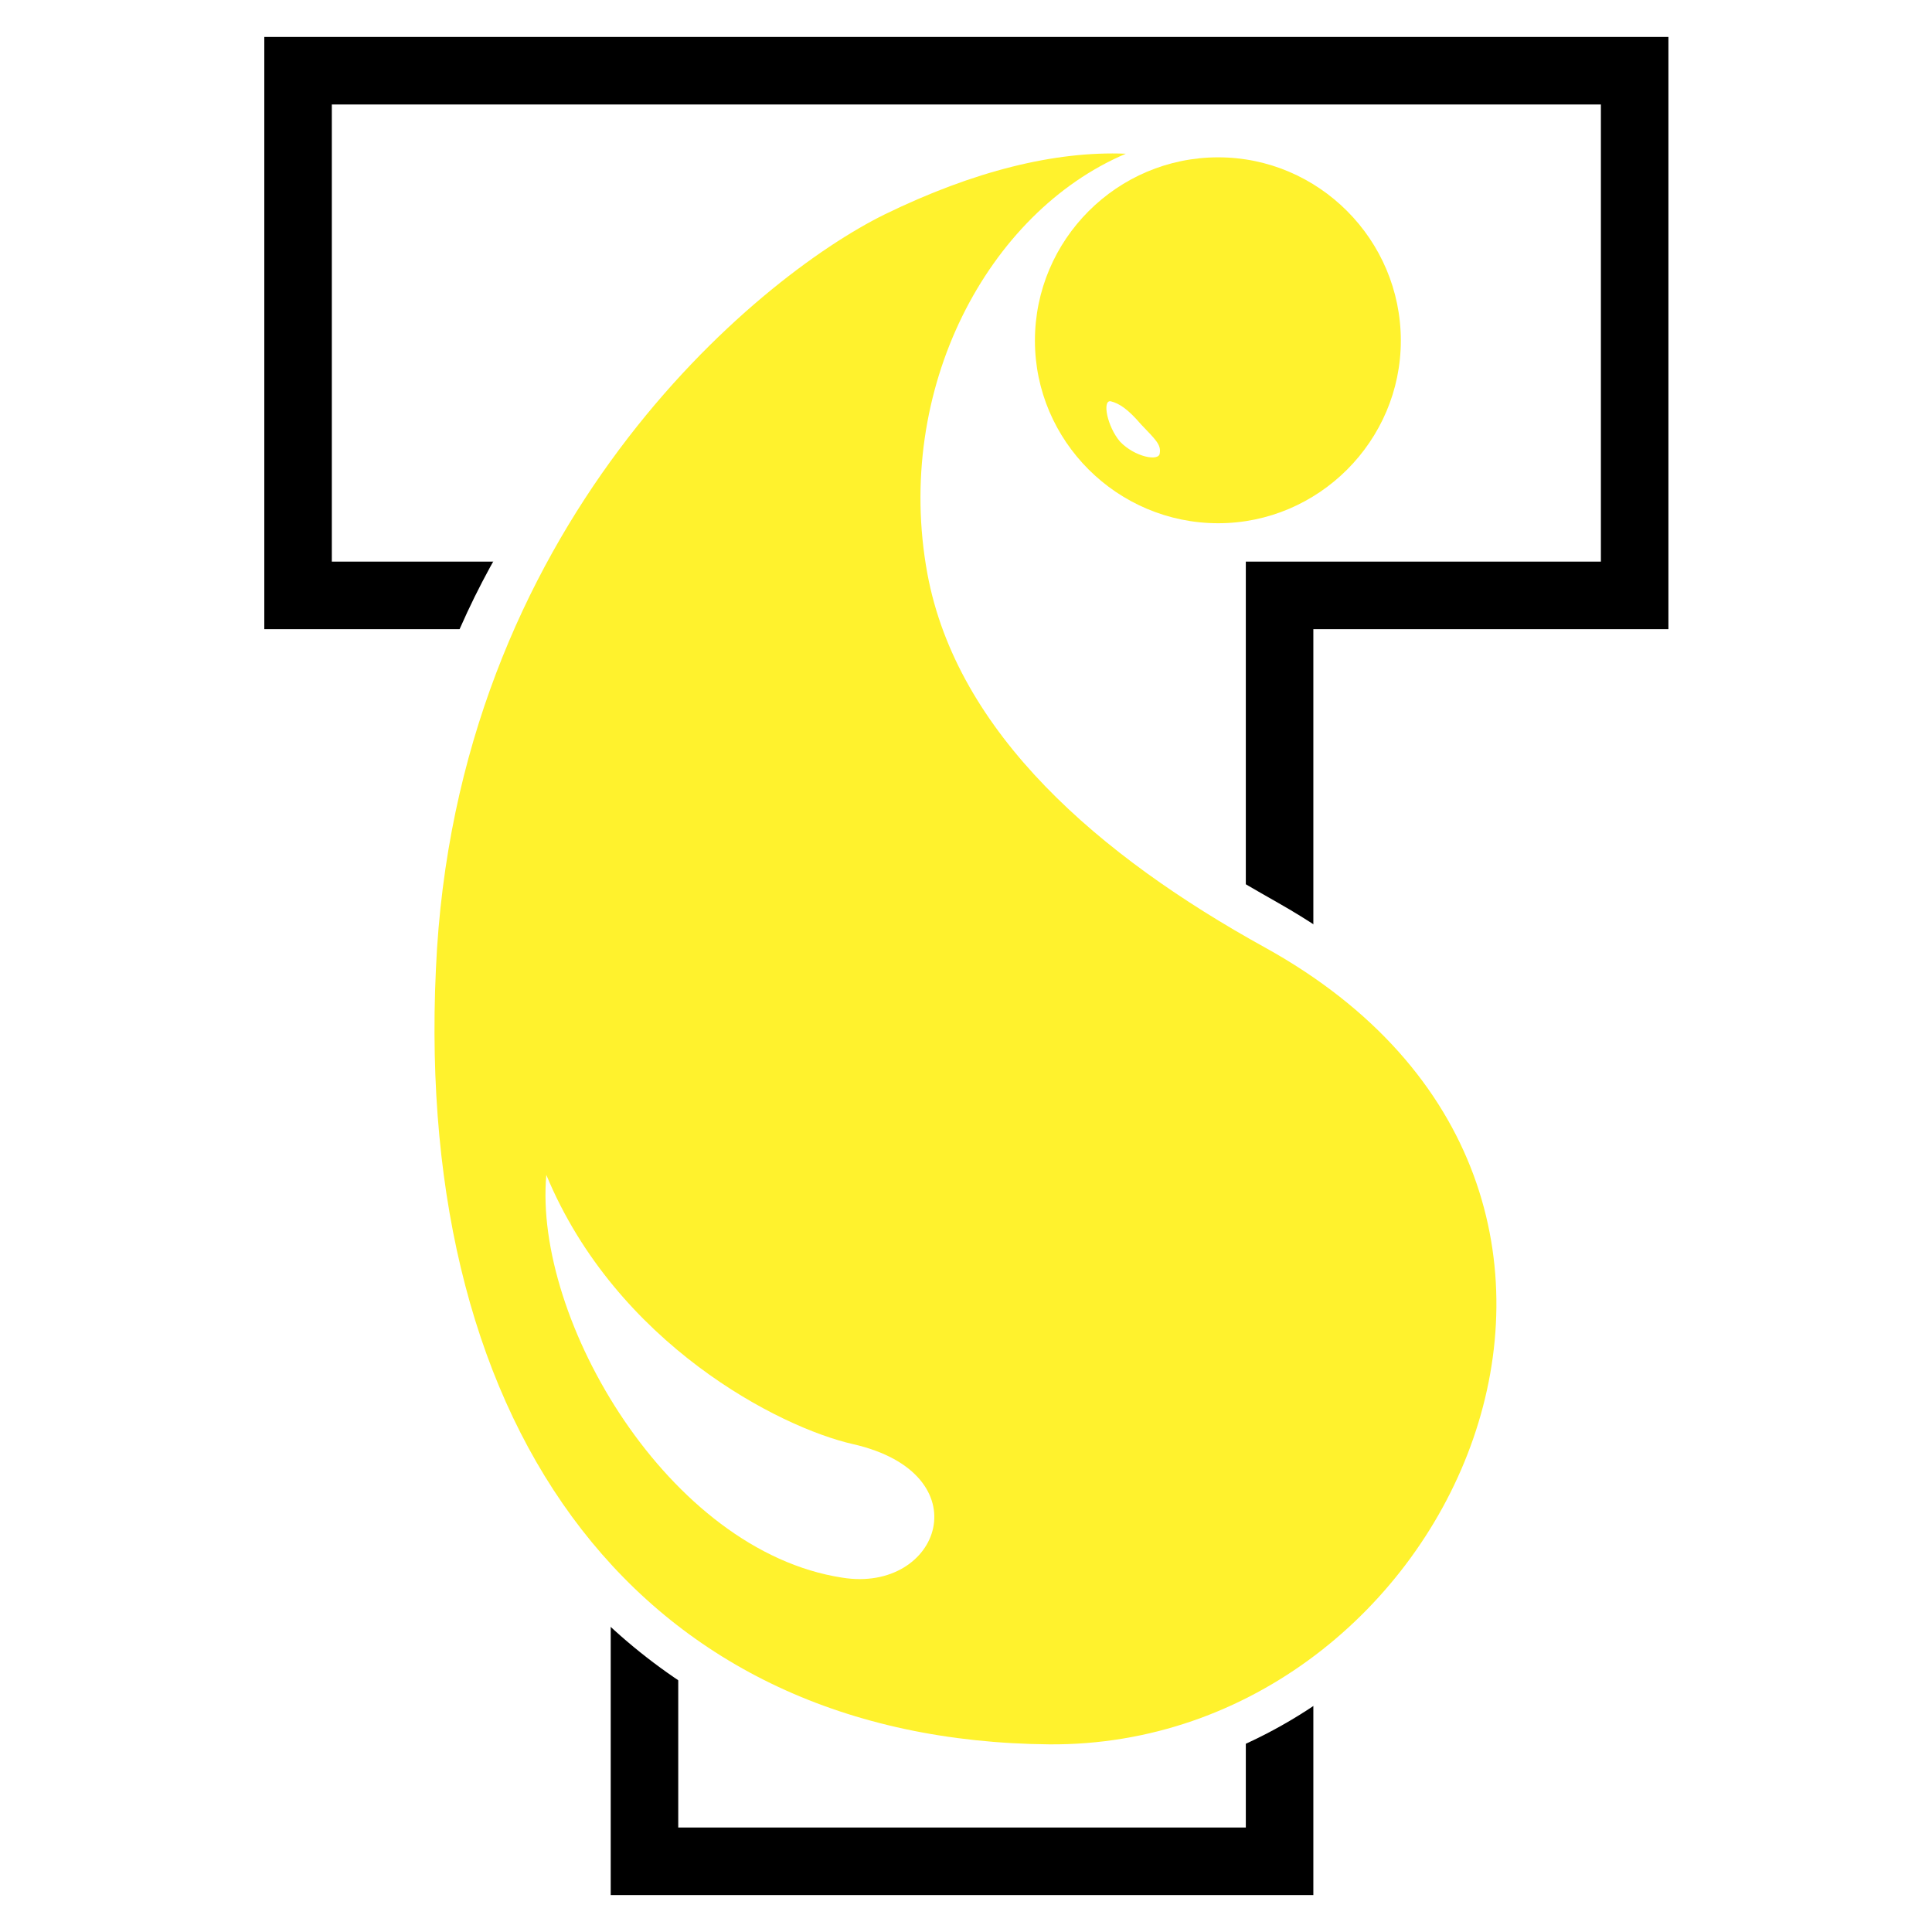 <svg xmlns="http://www.w3.org/2000/svg" width="2500" height="2500" viewBox="0 0 192.744 192.744"><path fill-rule="evenodd" clip-rule="evenodd" fill="#fff" d="M0 0h192.744v192.744H0V0z"/><path fill-rule="evenodd" clip-rule="evenodd" fill="#fff" d="M29.736 7.057V59.4h34.56v126.288h63.36V59.4h35.424V7.057H29.736z"/><path fill="none" stroke="#000" stroke-width="6.737" stroke-miterlimit="2.613" d="M29.736 7.056V59.4h34.56v126.288h63.36V59.4h35.424V7.056H29.736z"/><path d="M87.264 21.096c-13.824 6.768-46.44 26.208-48.6 73.8-2.304 49.896 22.104 82.943 65.951 83.304 43.344.36 72.145-60.192 22.896-88.128-17.783-10.08-32.832-20.448-36-37.584-3.672-19.944 6.839-31.68 21.744-37.872-7.632-.36-16.415 1.8-25.991 6.48z" fill-rule="evenodd" clip-rule="evenodd" fill="#fff"/><path d="M88.272 21.384c-12.888 6.336-42.84 31.104-44.784 75.312-2.16 46.296 20.521 76.968 61.2 77.328 40.248.288 65.377-55.224 21.529-79.488-16.561-9.143-30.745-21.384-33.697-37.296-3.384-18.432 6.048-36.072 19.8-41.904-7.056-.288-15.191 1.728-24.048 6.048z" fill-rule="evenodd" clip-rule="evenodd" fill="#fff22d"/><path d="M54.504 117.217c-1.296 14.399 12.168 37.512 29.52 40.176 9.792 1.584 14.041-10.368 1.08-13.32-7.344-1.657-23.616-10.009-30.6-26.856z" fill-rule="evenodd" clip-rule="evenodd" fill="#fff"/><path d="M121.535 15.696c10.01 0 18.217 8.208 18.217 18.288 0 10.008-8.207 18.216-18.217 18.216-10.08 0-18.287-8.208-18.287-18.216 0-10.08 8.207-18.288 18.287-18.288z" fill-rule="evenodd" clip-rule="evenodd" fill="#fff22d"/><path d="M110.809 40.032c.863.216 1.727.792 3.023 2.304 1.439 1.512 2.016 2.016 1.871 2.88-.07.864-2.52.36-3.959-1.152-1.297-1.512-1.801-4.176-.935-4.032z" fill-rule="evenodd" clip-rule="evenodd" fill="#fff"/></svg>